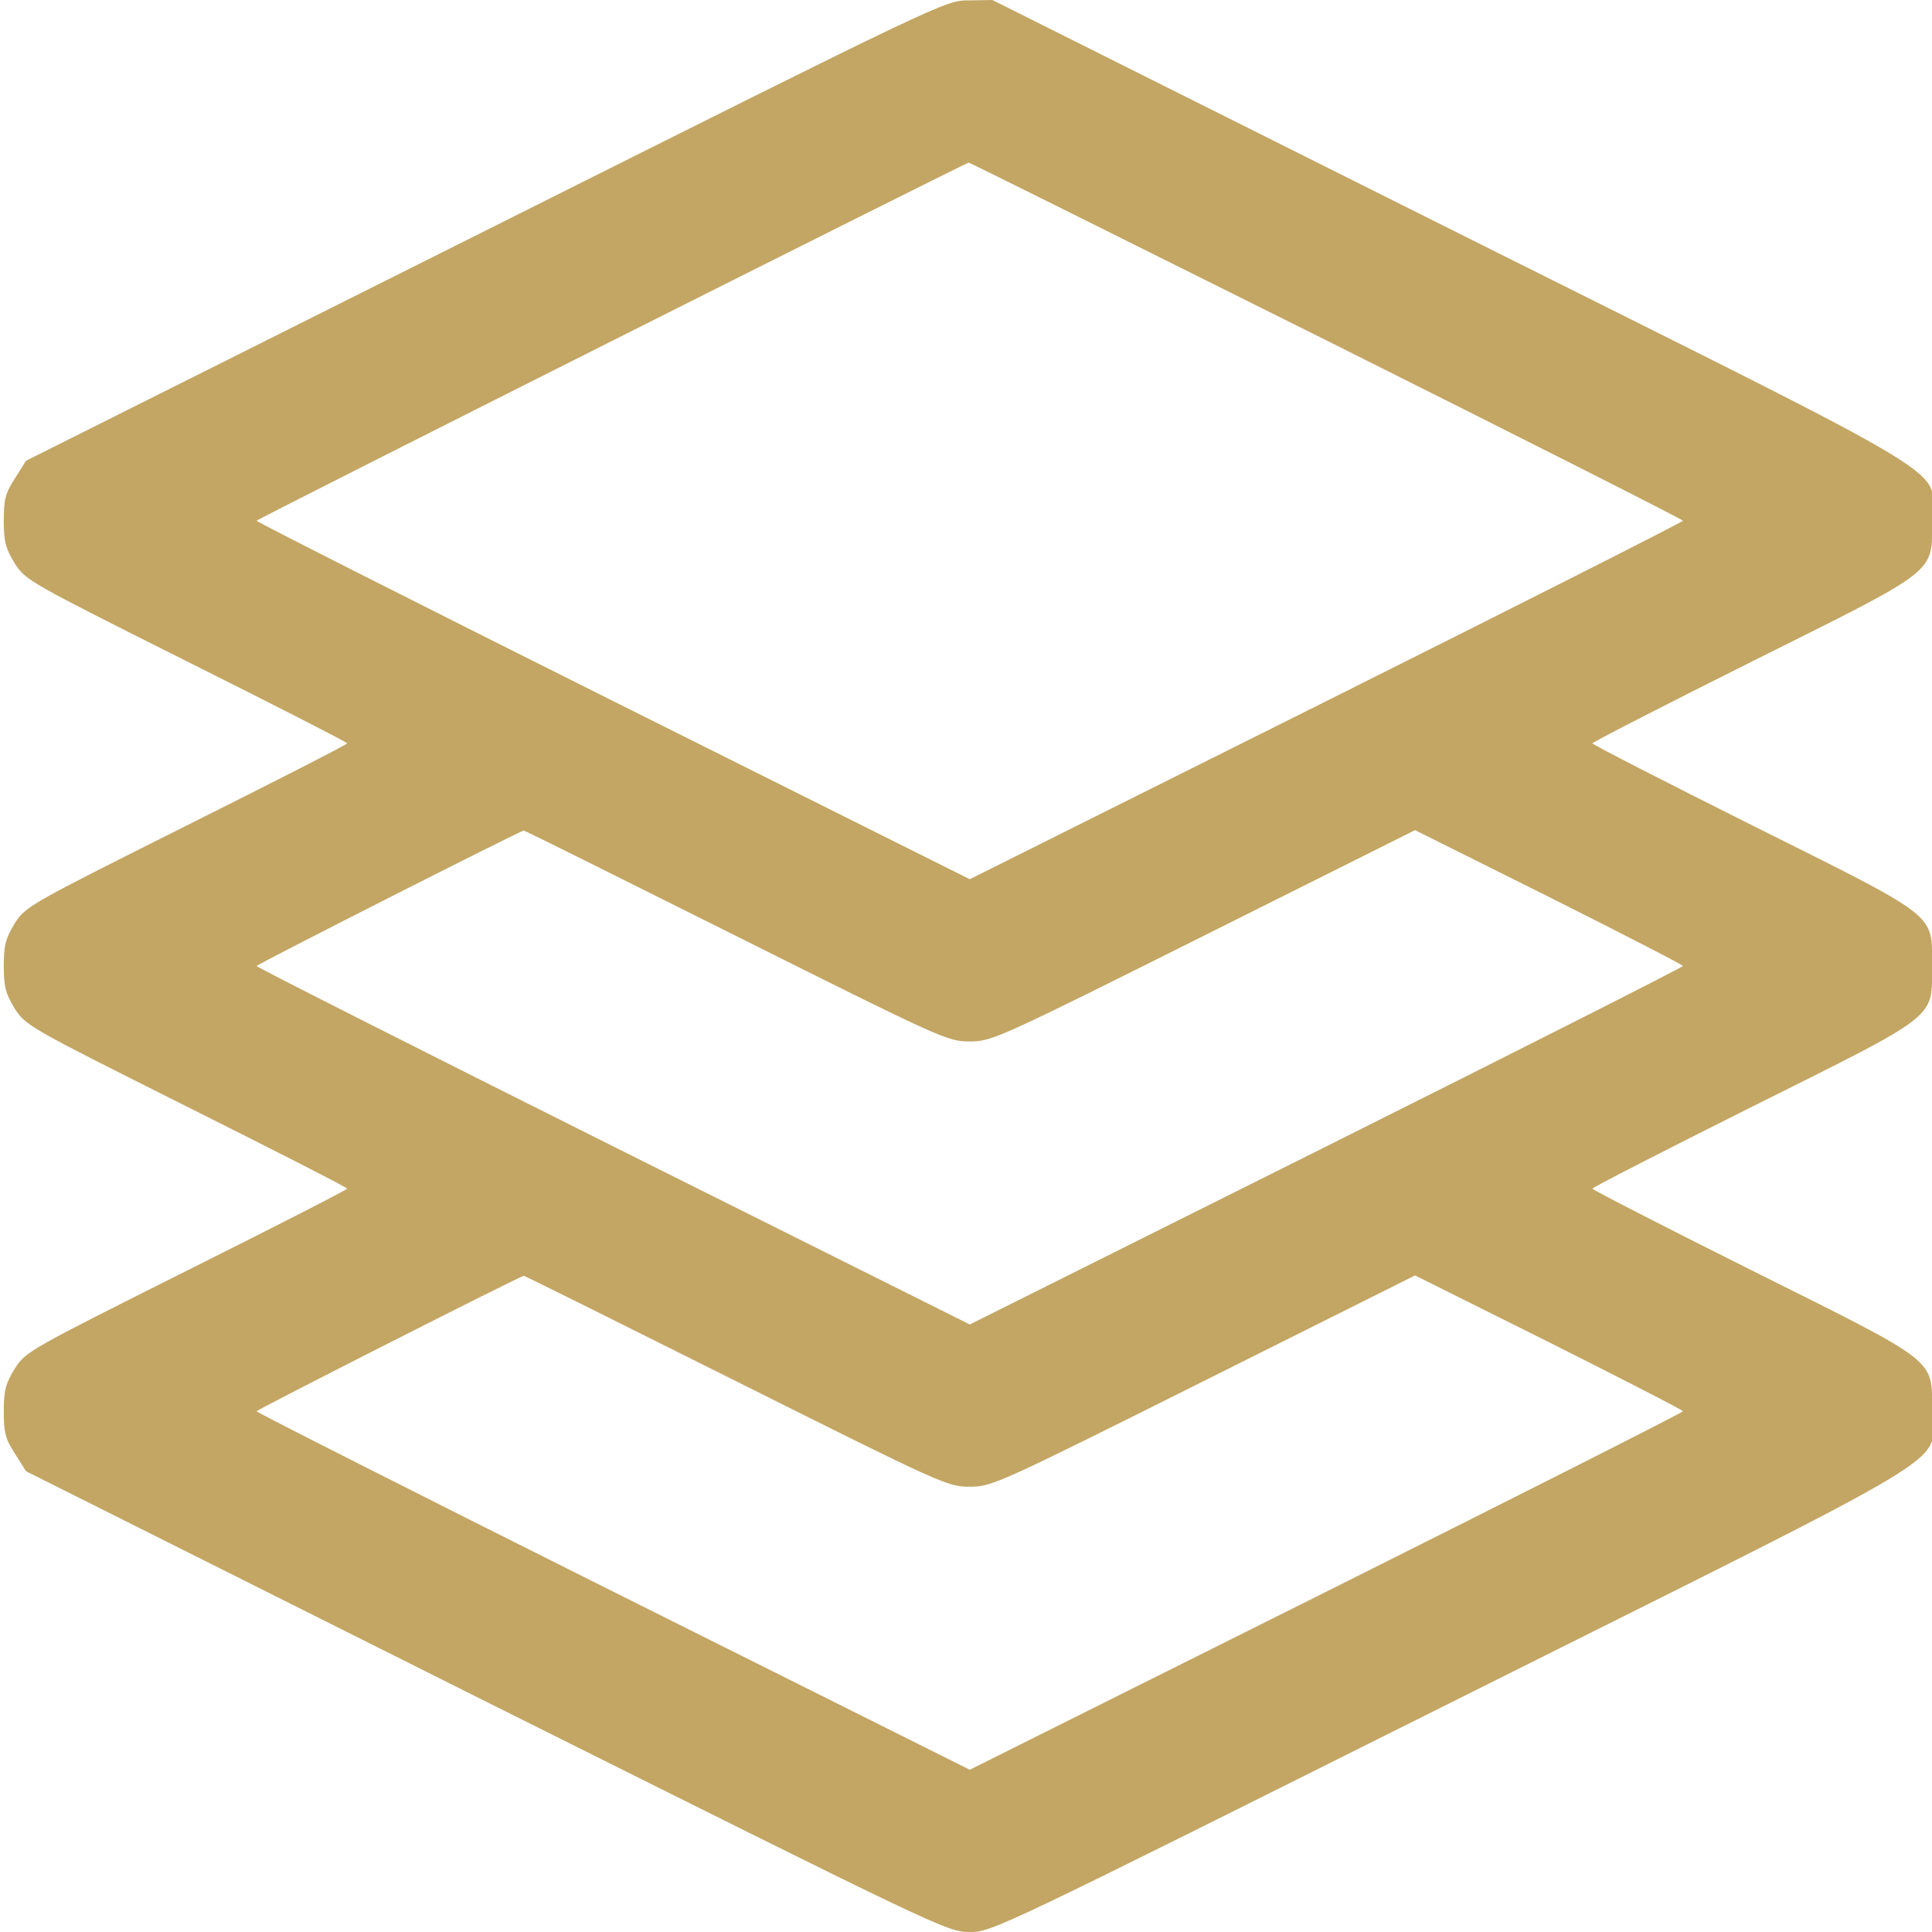 <?xml version="1.0" encoding="UTF-8"?> <svg xmlns="http://www.w3.org/2000/svg" width="512" height="512" viewBox="0 0 512 512" fill="none"> <g clip-path="url(#clip0_139_57)"> <path d="M128.7 61.1L6.9 122.1L4 126.7C1.4 130.7 1 132.4 1 138C1 143.6 1.5 145.3 3.9 149.3C6.8 153.8 7.7 154.3 49.4 175.2C72.8 186.9 92 196.7 92 197C92 197.3 72.8 207.1 49.4 218.8C7.7 239.7 6.8 240.2 3.9 244.7C1.5 248.7 1 250.4 1 256C1 261.6 1.5 263.3 3.9 267.3C6.8 271.8 7.7 272.3 49.4 293.2C72.8 304.9 92 314.7 92 315C92 315.3 72.8 325.1 49.4 336.8C7.7 357.7 6.8 358.2 3.9 362.7C1.5 366.7 1 368.4 1 374C1 379.6 1.4 381.3 4 385.3L6.9 389.9L128.9 451C249.7 511.3 251 512 257 512C262.9 512 264.3 511.3 384.9 451C524.5 381.2 512 388.8 512 374C512 359.9 514.2 361.6 464.5 336.8C441.1 325.1 422 315.3 422 315C422 314.7 441.1 304.9 464.5 293.2C514.2 268.4 512 270.1 512 256C512 241.9 514.2 243.6 464.5 218.8C441.1 207.1 422 197.3 422 197C422 196.7 441.1 186.9 464.5 175.2C514.2 150.4 512 152.1 512 138C512 123.2 524.5 130.8 384.9 61L263 -7.62939e-06L256.7 0.1C250.5 0.1 250.1 0.3 128.7 61.1ZM351.5 90.2C403.5 116.2 446 137.7 446 138C446 138.3 403.5 159.8 351.5 185.8L257 233L162.5 185.8C110.5 159.8 68 138.3 68 138C68 137.6 255.4 43.4 256.7 43.1C256.9 43 299.5 64.3 351.5 90.2ZM195 248C249.6 275.3 251.1 276 257 276C262.8 276 264.4 275.3 319 248L375 220L410.5 237.7C430 247.5 446 255.7 446 256C446 256.3 403.5 277.8 351.5 303.8L257 351L162.5 303.8C110.5 277.8 68 256.3 68 256C68 255.6 137.4 220.4 138.8 220.1C138.9 220 164.2 232.6 195 248ZM195 366C249.6 393.3 251.1 394 257 394C262.8 394 264.4 393.3 319 366L375 338L410.5 355.7C430 365.5 446 373.7 446 374C446 374.3 403.5 395.8 351.5 421.8L257 469L162.5 421.8C110.5 395.8 68 374.3 68 374C68 373.6 137.4 338.4 138.8 338.1C138.9 338 164.2 350.6 195 366Z" fill="#C3A664"></path> </g> <defs> <clipPath id="clip0_139_57"> <rect width="512" height="512" fill="white"></rect> </clipPath> </defs> </svg> 
